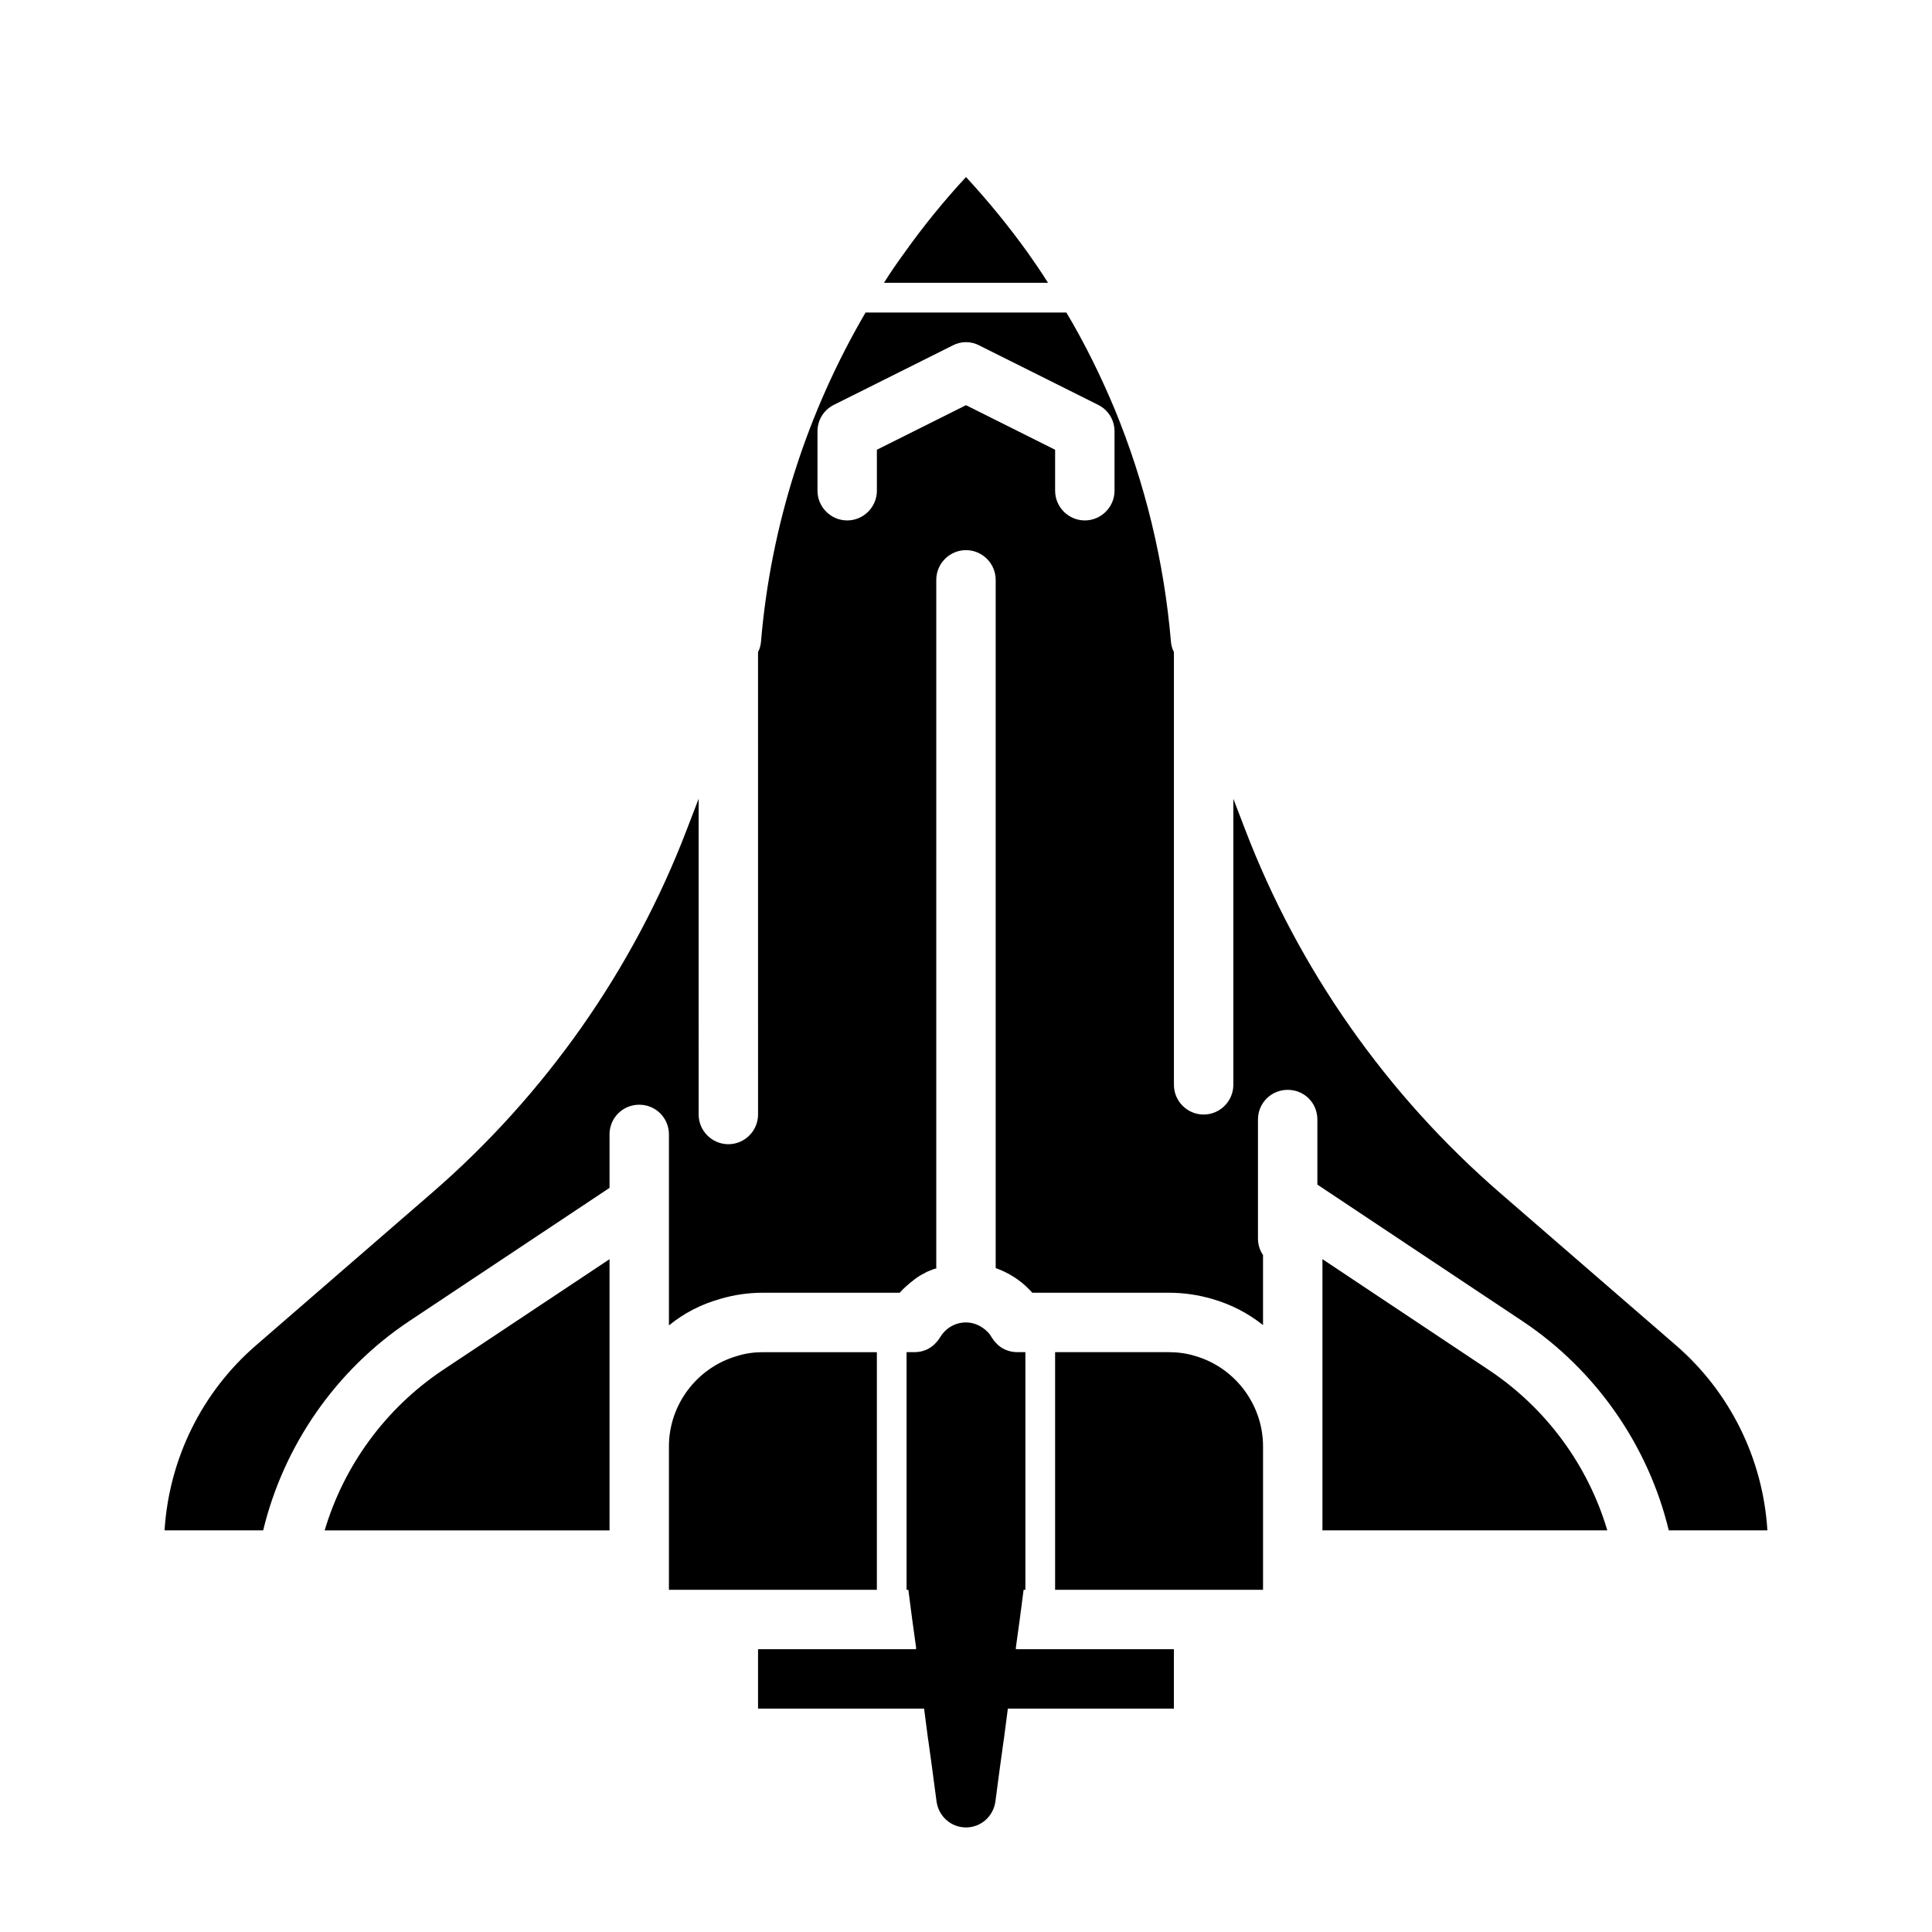 <?xml version="1.0" encoding="UTF-8"?>
<!-- The Best Svg Icon site in the world: iconSvg.co, Visit us! https://iconsvg.co -->
<svg fill="#000000" width="800px" height="800px" version="1.1" viewBox="144 144 512 512" xmlns="http://www.w3.org/2000/svg">
 <g>
  <path d="m588.06 500.45-46.523-40.305c-29.992-25.977-53.371-59.199-67.543-96.273l-3.148-8.188v75.809c0 4.328-3.543 7.871-7.871 7.871-4.328 0-7.871-3.543-7.871-7.871l-0.004-114.7c-0.473-0.867-0.707-1.812-0.789-2.754-1.812-21.254-6.848-42.035-14.957-61.715-3.699-8.816-7.871-17.32-12.754-25.504h-53.215c-15.508 26.527-25.113 56.285-27.711 87.223-0.078 0.945-0.316 1.891-0.789 2.754l0.008 122.56c0 4.328-3.543 7.871-7.871 7.871-4.328 0-7.871-3.543-7.871-7.871l-0.004-83.68-3.148 8.188c-14.168 37.078-37.551 70.297-67.543 96.273l-46.602 40.383c-14.402 12.438-23.062 30.152-24.246 49.043h26.137c5.434-22.516 19.285-42.508 38.652-55.418l53.137-35.348v-14.168c0-4.41 3.543-7.871 7.871-7.871s7.871 3.465 7.871 7.871v50.617c3.938-3.227 8.5-5.59 13.539-7.008 3.699-1.102 7.477-1.652 11.414-1.652h36.211c0.551-0.629 1.102-1.18 1.73-1.73s1.258-1.102 1.891-1.574c0.867-0.707 1.812-1.34 2.832-1.812 0.629-0.395 1.34-0.707 2.047-0.945 0.395-0.156 0.789-0.316 1.18-0.395 0.156-0.156 0.316-0.234 0.473-0.234-0.156 0.078-0.316 0.078-0.473 0.156l0.004-182.39c0-4.328 3.543-7.871 7.871-7.871s7.871 3.543 7.871 7.871v182.39c3.305 1.18 6.375 3.07 8.895 5.668 0.234 0.234 0.551 0.551 0.789 0.867h36.211c3.938 0 7.715 0.551 11.492 1.652 4.961 1.418 9.523 3.777 13.461 6.926v-18.578c-0.867-1.258-1.34-2.754-1.34-4.41v-31.488c0-4.41 3.543-7.871 7.871-7.871 4.41 0 7.871 3.465 7.871 7.871v17.238l54.395 36.211c19.363 12.91 33.297 32.906 38.73 55.418h26.137c-1.176-18.887-9.832-36.602-24.316-49.117zm-148.7-226.4c0 4.328-3.543 7.871-7.871 7.871s-7.871-3.543-7.871-7.871v-10.863l-23.617-11.809-23.617 11.809v10.863c0 4.328-3.543 7.871-7.871 7.871s-7.871-3.543-7.871-7.871v-15.742c0-2.992 1.652-5.668 4.328-7.008l31.488-15.742c2.203-1.18 4.879-1.18 7.086 0l31.488 15.742c2.676 1.336 4.328 4.016 4.328 7.004z"/>
  <path d="m376.38 502.34h-30.148c-2.363 0-4.723 0.316-6.926 1.023-10.629 3.07-18.031 12.91-18.031 23.93v38.023h55.105z"/>
  <path d="m460.77 503.36c-2.281-0.711-4.644-1.023-7.004-1.023h-30.152v62.977h55.105v-38.023c0-11.02-7.398-20.859-17.949-23.93z"/>
  <path d="m416.45 211.07c-5.035-7.008-10.547-13.777-16.449-20.152-5.906 6.375-11.336 13.066-16.375 20.152-1.891 2.598-3.699 5.195-5.352 7.871h43.453c-1.656-2.676-3.465-5.273-5.277-7.871z"/>
  <path d="m230.04 549.57h75.492v-71.871l-44.398 29.52c-14.957 10.078-25.977 25.113-31.094 42.352z"/>
  <path d="m538.78 507.21-44.32-29.52v71.871h75.492c-5.113-17.238-16.137-32.273-31.172-42.352z"/>
  <path d="m413.22 580.58 1.023-7.398 1.023-7.871h0.473v-62.977h-2.125c-2.203 0-4.328-0.867-5.746-2.519-0.395-0.395-0.707-0.867-1.023-1.34-0.395-0.707-0.789-1.18-1.102-1.496-1.734-1.73-3.781-2.519-5.746-2.519-2.754 0-5.352 1.418-6.848 3.938-0.316 0.473-0.629 0.945-1.023 1.34-1.418 1.652-3.465 2.598-5.75 2.598h-2.125v62.977h0.473l1.023 7.871 1.023 7.398v0.473h-41.879v15.742h44.004l1.023 7.871 0.156 1.023 0.945 6.852 1.18 8.895c0.555 3.938 3.859 6.852 7.797 6.852s7.242-2.914 7.793-6.848l1.18-8.898 0.945-6.848 0.156-1.023 1.023-7.871h44.004v-15.742h-41.879z"/>
 </g>
</svg>